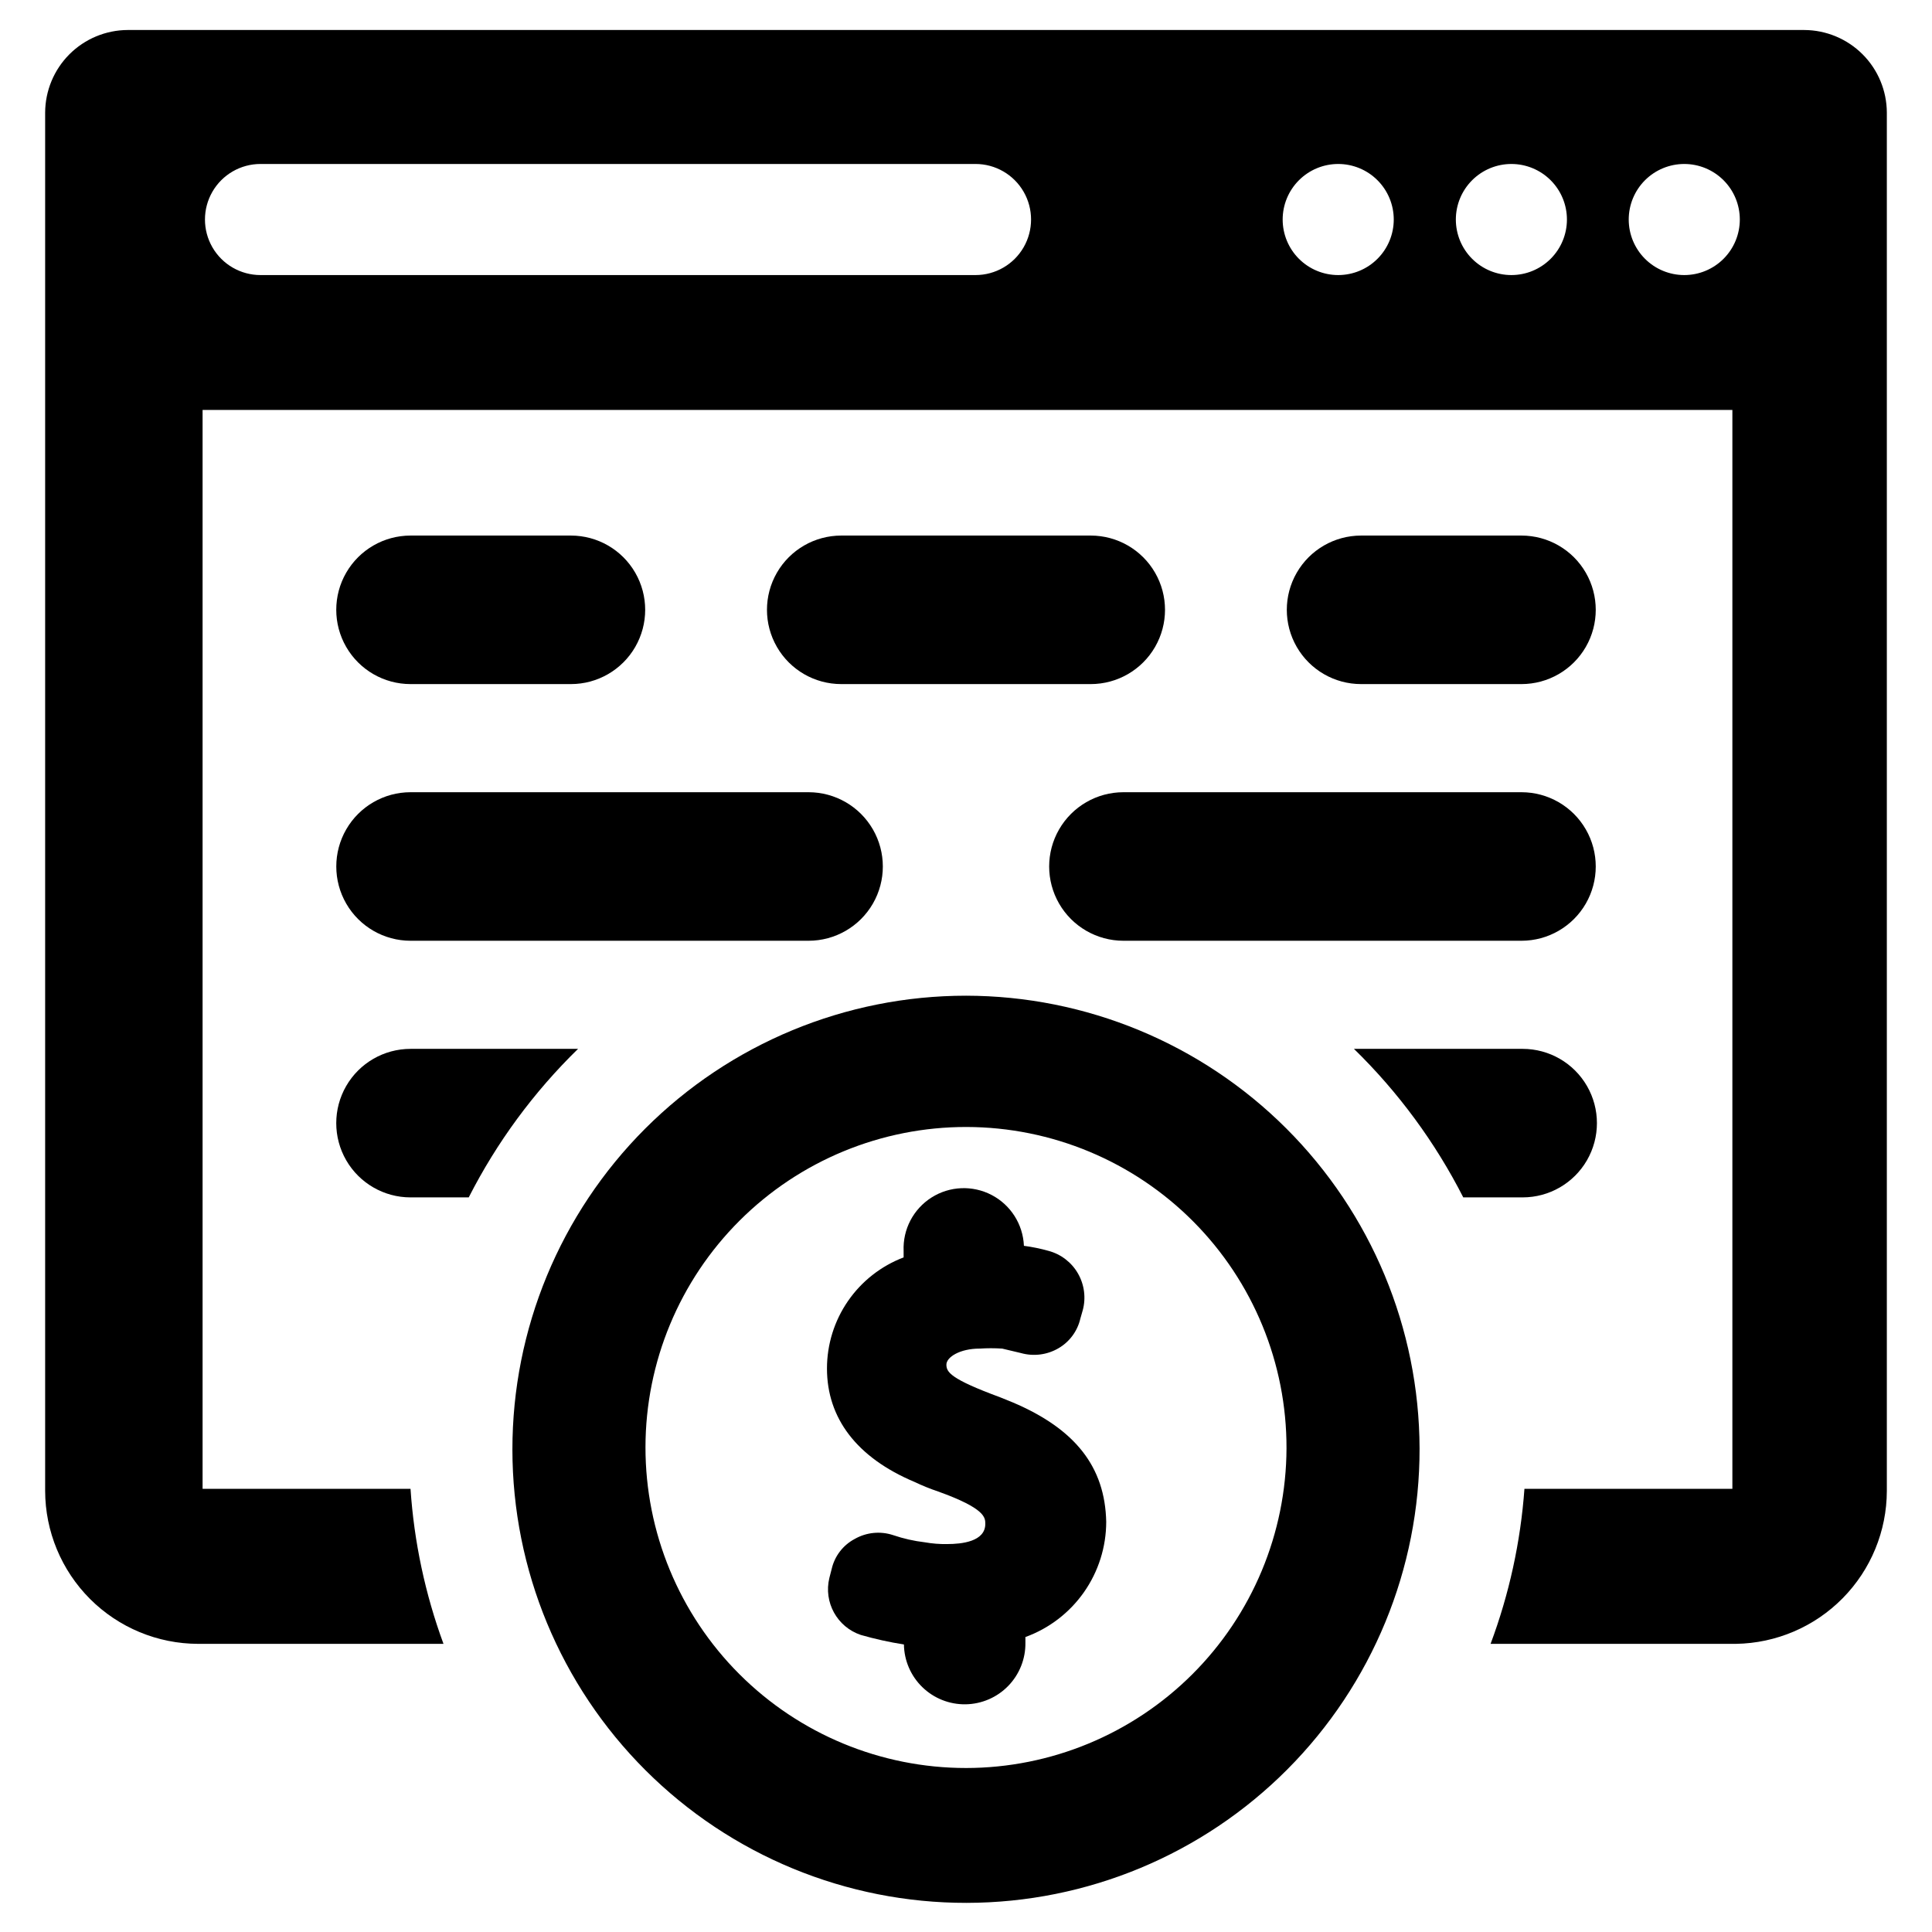<?xml version="1.0" encoding="UTF-8"?>
<!-- Uploaded to: ICON Repo, www.iconrepo.com, Generator: ICON Repo Mixer Tools -->
<svg fill="#000000" width="800px" height="800px" version="1.1" viewBox="144 144 512 512" xmlns="http://www.w3.org/2000/svg">
 <g>
  <path d="m622.15 151.95h-444.3c-5.801 0.023-11.355 2.336-15.453 6.434-4.098 4.102-6.41 9.656-6.434 15.453v67.465-0.004 297.8c0.023 10.746 4.301 21.043 11.898 28.645 7.598 7.598 17.898 11.875 28.645 11.895h65.023c-4.856-13.211-7.801-27.047-8.738-41.09h-55.105v-285.91h405.41v285.91h-55.105c-1.016 14.055-4.039 27.891-8.973 41.09h65.023c10.648-0.164 20.809-4.504 28.285-12.09 7.481-7.582 11.684-17.797 11.703-28.449v-365.26c-0.02-5.797-2.332-11.352-6.434-15.453-4.098-4.098-9.652-6.41-15.449-6.434zm-219.63 64.945h-189.48c-5.262 0-10.121-2.805-12.75-7.359-2.629-4.555-2.629-10.168 0-14.723 2.629-4.555 7.488-7.359 12.75-7.359h189.48c5.262 0 10.121 2.805 12.75 7.359s2.629 10.168 0 14.723c-2.629 4.555-7.488 7.359-12.75 7.359zm96.117 0h0.004c-3.906 0-7.648-1.551-10.41-4.312-2.762-2.758-4.312-6.504-4.312-10.406 0-3.906 1.551-7.648 4.312-10.41 2.762-2.762 6.504-4.312 10.41-4.312 3.902 0 7.648 1.551 10.406 4.312 2.762 2.762 4.312 6.504 4.312 10.41 0 3.902-1.551 7.648-4.312 10.406-2.758 2.762-6.504 4.312-10.406 4.312zm45.895 0c-3.902 0-7.648-1.551-10.406-4.312-2.762-2.758-4.312-6.504-4.312-10.406 0-3.906 1.551-7.648 4.312-10.41 2.758-2.762 6.504-4.312 10.406-4.312 3.906 0 7.648 1.551 10.41 4.312s4.312 6.504 4.312 10.41c0 3.902-1.551 7.648-4.312 10.406-2.762 2.762-6.504 4.312-10.41 4.312zm45.816 0c-3.902 0-7.648-1.551-10.41-4.312-2.758-2.758-4.309-6.504-4.309-10.406 0-3.906 1.551-7.648 4.309-10.41 2.762-2.762 6.508-4.312 10.41-4.312 3.906 0 7.648 1.551 10.41 4.312 2.762 2.762 4.312 6.504 4.312 10.41 0 3.902-1.551 7.648-4.312 10.406-2.762 2.762-6.504 4.312-10.41 4.312z"/>
  <path d="m412.36 515.64-3.305-1.34c-13.227-4.879-14.25-6.691-14.25-8.66s3.543-4.25 8.816-4.25v0.004c1.992-0.133 3.988-0.133 5.981 0l4.961 1.18c3.34 0.938 6.918 0.484 9.918-1.258 2.949-1.703 5.059-4.555 5.824-7.875l0.629-2.203h0.004c0.887-3.289 0.434-6.793-1.266-9.75-1.695-2.953-4.5-5.109-7.789-5.992-2.144-0.605-4.328-1.051-6.535-1.34-0.238-5.695-3.496-10.828-8.547-13.469-5.055-2.641-11.129-2.387-15.941 0.668-4.812 3.055-7.633 8.445-7.391 14.141v1.73c-5.973 2.269-11.113 6.301-14.742 11.559-3.629 5.258-5.57 11.496-5.57 17.883 0 13.145 7.871 23.617 23.223 30.07 2.023 0.961 4.098 1.805 6.219 2.519 12.516 4.488 12.516 6.926 12.516 8.582 0 4.723-6.297 5.352-10.078 5.352h0.004c-2.004 0.039-4.008-0.121-5.984-0.473-2.84-0.332-5.637-0.969-8.344-1.887-3.398-1.133-7.121-0.762-10.234 1.023-3.059 1.629-5.266 4.496-6.059 7.871l-0.629 2.441c-1.57 6.438 2.055 13.008 8.344 15.113 3.746 1.074 7.559 1.918 11.414 2.519 0.062 4.269 1.816 8.34 4.883 11.312 3.062 2.977 7.18 4.609 11.449 4.547 4.269-0.062 8.34-1.816 11.316-4.879 2.973-3.066 4.609-7.184 4.547-11.453v-1.496c6.273-2.277 11.691-6.434 15.523-11.895 3.828-5.465 5.887-11.977 5.891-18.648-0.316-14.484-8.109-24.562-24.797-31.648z"/>
  <path d="m400 407.87c-31.895 0-62.48 12.676-85.027 35.234-22.547 22.559-35.199 53.156-35.18 85.051s12.715 62.473 35.293 85.004c22.574 22.527 53.176 35.164 85.07 35.121 31.895-0.039 62.465-12.758 84.98-35.348 22.516-22.586 35.129-53.199 35.066-85.094-0.102-31.828-12.809-62.316-35.336-84.801-22.527-22.48-53.043-35.129-84.867-35.168zm0 204.67c-22.543 0-44.16-8.961-60.09-24.906-15.934-15.945-24.871-37.57-24.852-60.113 0.023-22.539 9-44.148 24.961-60.062 15.965-15.918 37.598-24.836 60.137-24.797 22.539 0.043 44.141 9.043 60.043 25.02 15.902 15.973 24.801 37.617 24.738 60.156-0.082 22.48-9.066 44.012-24.984 59.887-15.918 15.871-37.473 24.797-59.953 24.816z"/>
  <path d="m358.28 393.31h-105.48c-7.031 0-13.527-3.754-17.043-9.84-3.516-6.09-3.516-13.594 0-19.68 3.516-6.09 10.012-9.844 17.043-9.844h105.48c7.031 0 13.527 3.754 17.043 9.844 3.516 6.086 3.516 13.59 0 19.68-3.516 6.086-10.012 9.84-17.043 9.84z"/>
  <path d="m547.21 393.31h-105.49c-7.031 0-13.527-3.754-17.043-9.84-3.516-6.09-3.516-13.594 0-19.68 3.516-6.09 10.012-9.844 17.043-9.844h105.49c7.031 0 13.527 3.754 17.043 9.844 3.516 6.086 3.516 13.59 0 19.68-3.516 6.086-10.012 9.84-17.043 9.84z"/>
  <path d="m433.06 325.29h-66.125c-7.031 0-13.531-3.75-17.043-9.84-3.516-6.09-3.516-13.59 0-19.68 3.512-6.09 10.012-9.84 17.043-9.84h66.125c7.031 0 13.527 3.75 17.043 9.84 3.516 6.09 3.516 13.59 0 19.68s-10.012 9.84-17.043 9.84z"/>
  <path d="m295.3 325.29h-42.508c-7.031 0-13.527-3.75-17.043-9.84s-3.516-13.59 0-19.68c3.516-6.09 10.012-9.84 17.043-9.84h42.508c7.031 0 13.527 3.75 17.043 9.84 3.516 6.09 3.516 13.59 0 19.68s-10.012 9.84-17.043 9.84z"/>
  <path d="m547.21 325.29h-42.512c-7.031 0-13.527-3.75-17.043-9.84s-3.516-13.59 0-19.68c3.516-6.09 10.012-9.84 17.043-9.84h42.512c7.031 0 13.527 3.75 17.043 9.84 3.516 6.09 3.516 13.59 0 19.68s-10.012 9.84-17.043 9.84z"/>
  <path d="m547.21 421.96h-44.398c11.738 11.449 21.523 24.746 28.969 39.359h15.742c7.031 0 13.527-3.75 17.043-9.84 3.516-6.09 3.516-13.59 0-19.68-3.516-6.09-10.012-9.84-17.043-9.84z"/>
  <path d="m268.22 461.32c7.441-14.613 17.227-27.91 28.969-39.359h-44.398c-7.031 0-13.527 3.75-17.043 9.84-3.516 6.09-3.516 13.59 0 19.68 3.516 6.09 10.012 9.84 17.043 9.84z"/>
 </g>
</svg>